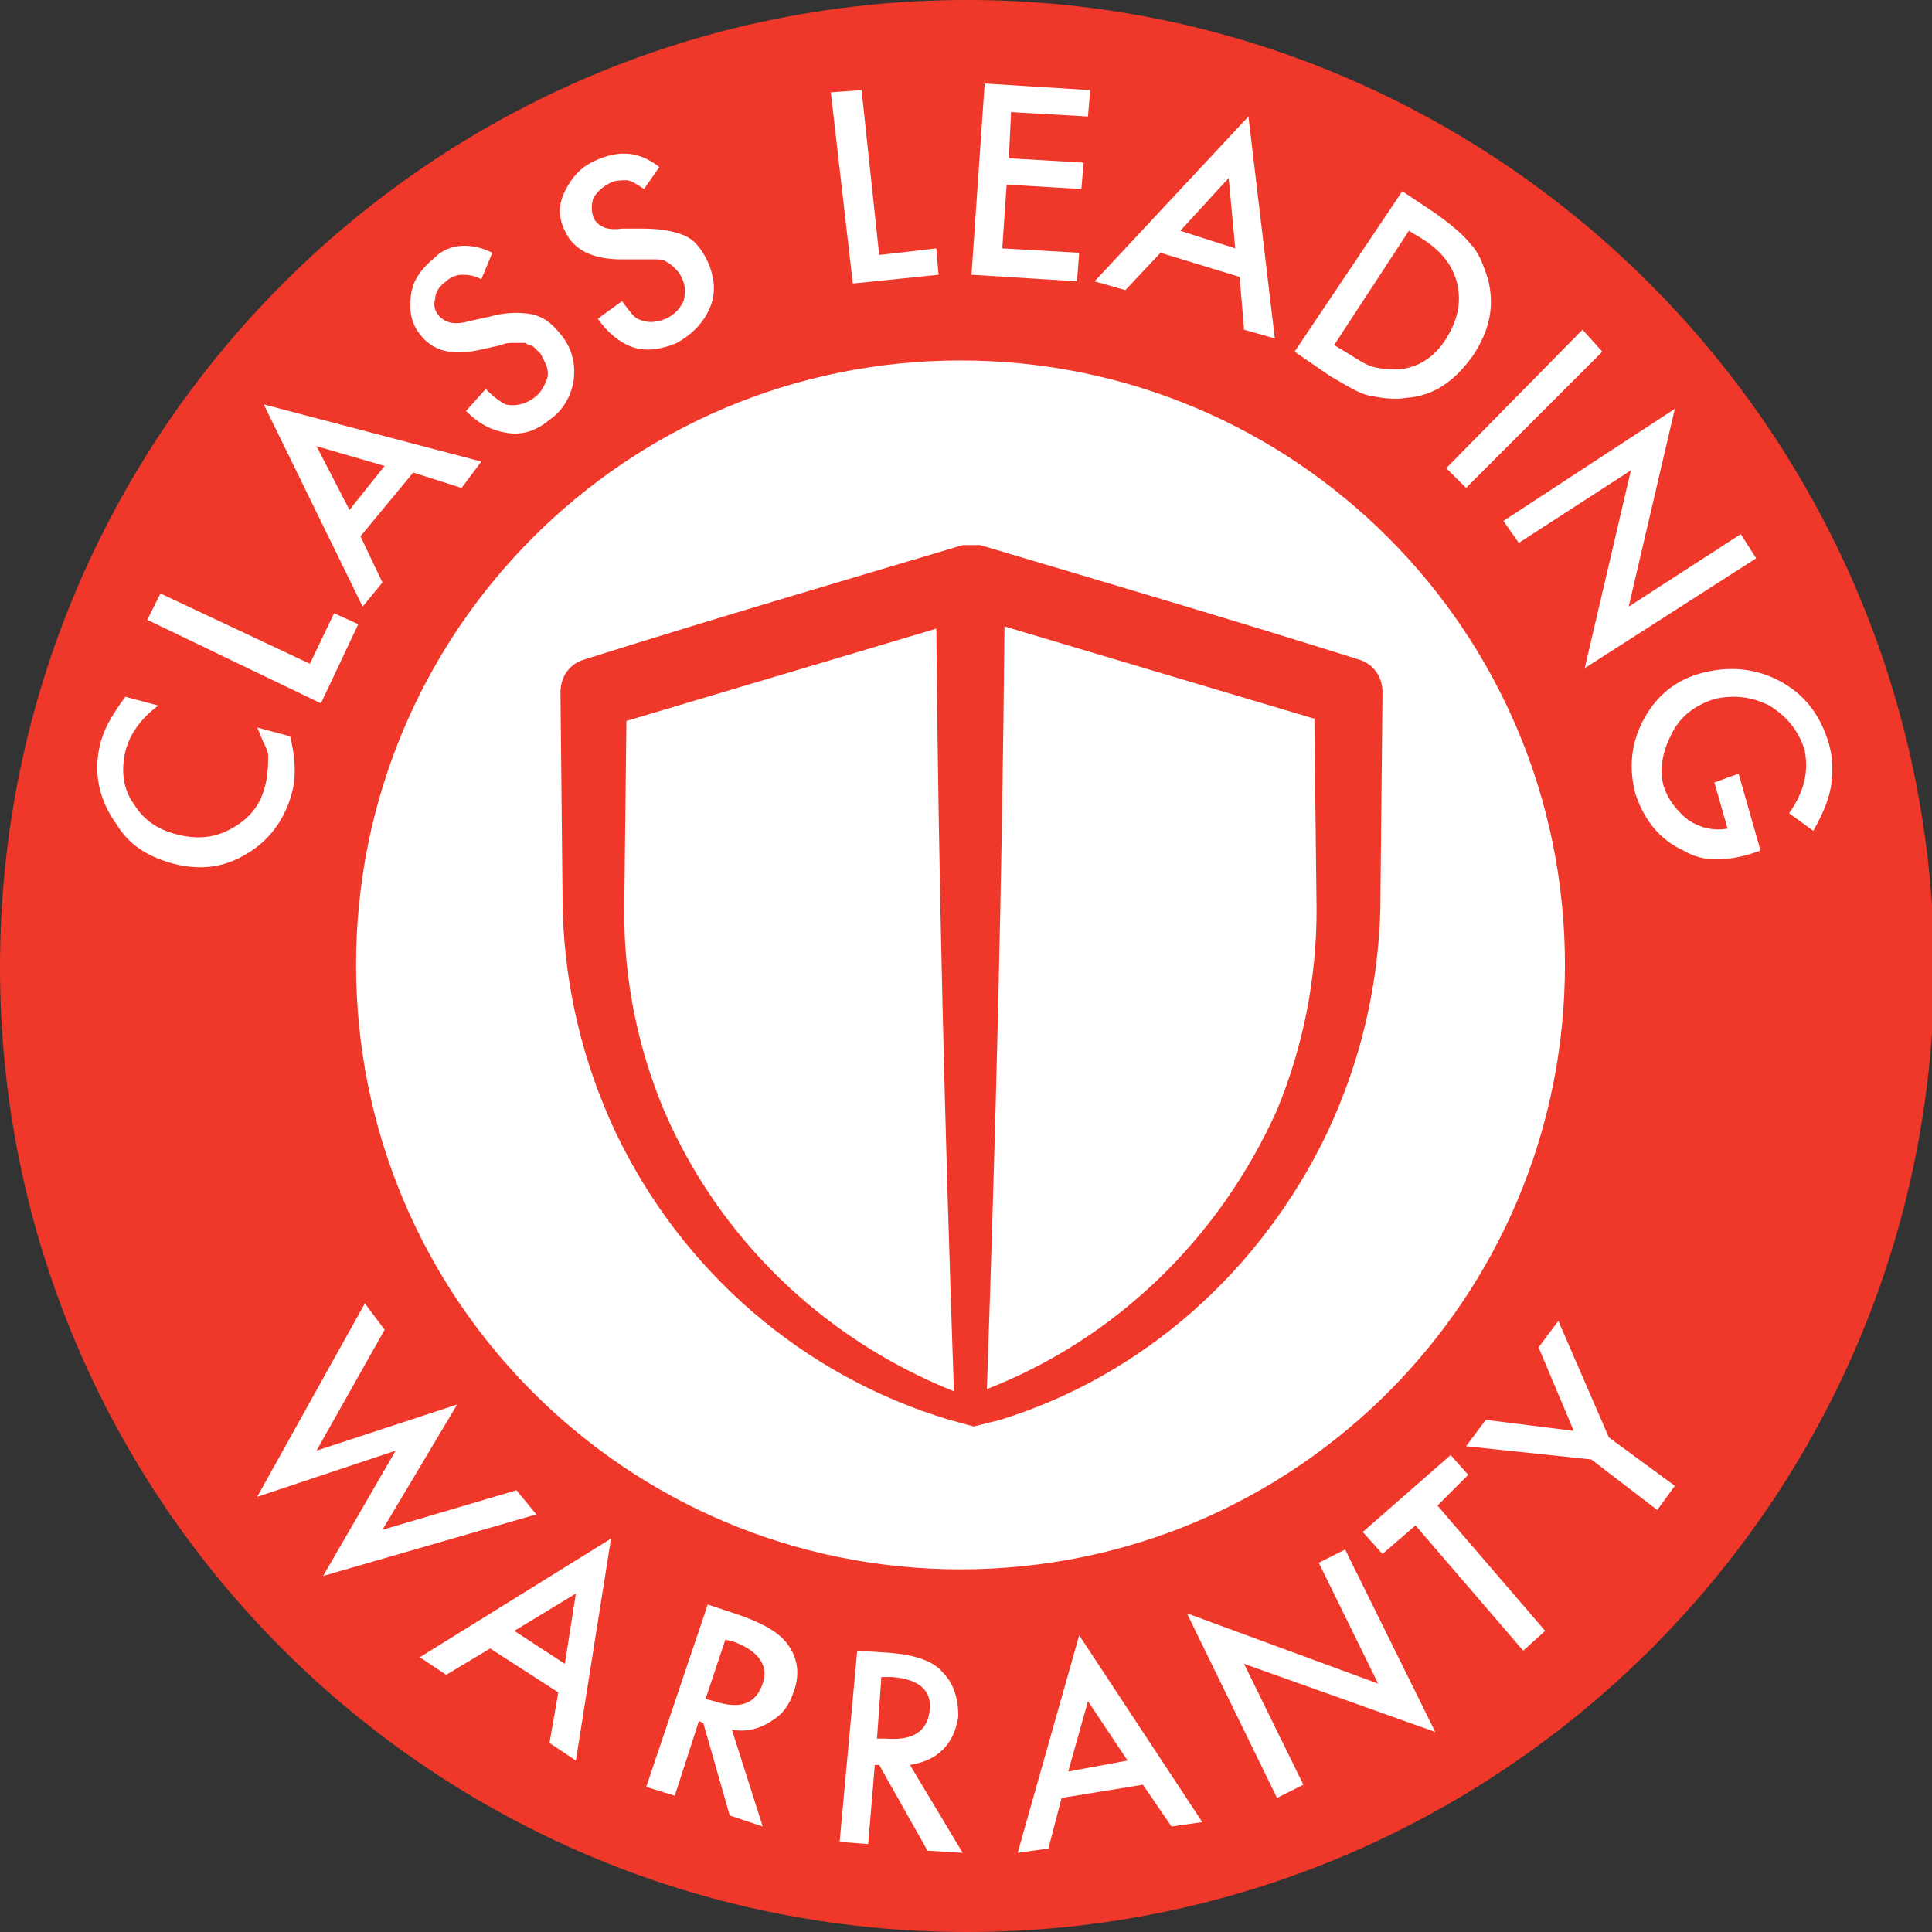 <?xml version="1.0" encoding="utf-8"?>
<!-- Generator: Adobe Illustrator 24.1.0, SVG Export Plug-In . SVG Version: 6.00 Build 0)  -->
<svg version="1.1" id="Layer_1" xmlns="http://www.w3.org/2000/svg" xmlns:xlink="http://www.w3.org/1999/xlink" x="0px" y="0px"
	 viewBox="0 0 87.9 87.9" style="enable-background:new 0 0 87.9 87.9;" xml:space="preserve">
<rect x="0" y="0" width="87.9" height="87.9" fill="#333333" stroke="none"/>
<style type="text/css">
	.st0{fill:#FFFFFF;}
	.st1{fill:#EF3829;}
</style>
<g>
	<g>
		<circle class="st0" cx="45.6" cy="44.3" r="39.9"/>
		<path class="st1" d="M44,0C19.7,0,0,19.7,0,44c0,24.3,19.7,43.9,44,43.9c24.3,0,44-19.7,44-43.9C87.9,19.7,68.2,0,44,0z
			 M43.7,71.4c-15.2,0-27.5-12.3-27.5-27.5c0-15.2,12.3-27.5,27.5-27.5c15.2,0,27.5,12.3,27.5,27.5C71.2,59.1,58.9,71.4,43.7,71.4z"
			/>
		<g>
			<path class="st0" d="M5.7,31.7l1.5,0.4c-0.8,0.6-1.3,1.3-1.5,2.1c-0.2,0.9-0.1,1.7,0.4,2.4c0.5,0.8,1.2,1.2,2.1,1.4
				c0.9,0.2,1.7,0.1,2.5-0.4c0.8-0.5,1.2-1.1,1.4-2c0.1-0.5,0.1-0.9,0.1-1.2c0-0.2-0.1-0.4-0.2-0.6c-0.1-0.2-0.2-0.5-0.3-0.7
				l1.5,0.4c0.2,0.8,0.3,1.7,0.1,2.5c-0.3,1.2-1,2.2-2,2.8c-1.1,0.7-2.2,0.8-3.4,0.5c-1.1-0.3-2-0.8-2.6-1.8
				c-0.8-1.1-1.1-2.4-0.7-3.8C4.8,33,5.2,32.4,5.7,31.7z"/>
			<path class="st0" d="M7.3,27l6.8,3.2l1.1-2.3l1.1,0.5L14.6,32l-7.9-3.8L7.3,27z"/>
			<path class="st0" d="M18.8,21.5l-2.4,2.9l1,2.1l-0.9,1.1l-4.5-9.2l9.9,2.6L21,22.2L18.8,21.5z M17.5,21.2l-3.1-0.9l1.5,2.9
				L17.5,21.2z"/>
			<path class="st0" d="M22.4,11.5l-0.5,1.2c-0.4-0.2-0.7-0.2-0.9-0.2c-0.2,0-0.5,0.1-0.7,0.3c-0.3,0.2-0.5,0.5-0.5,0.8
				c-0.1,0.3,0,0.6,0.2,0.8c0.3,0.3,0.7,0.4,1.4,0.2l0.9-0.2c0.7-0.2,1.4-0.2,1.9-0.1c0.5,0.1,0.9,0.4,1.3,0.9
				c0.5,0.6,0.7,1.3,0.6,2.1c-0.1,0.7-0.5,1.4-1.1,1.8c-0.6,0.5-1.2,0.7-1.9,0.6c-0.7-0.1-1.3-0.4-1.9-1l0.9-1
				c0.4,0.4,0.7,0.6,0.9,0.7c0.4,0.1,0.9,0,1.3-0.3c0.3-0.2,0.5-0.6,0.6-0.9c0.1-0.4-0.1-0.7-0.3-1.1c-0.1-0.1-0.2-0.2-0.3-0.3
				c-0.1-0.1-0.3-0.1-0.4-0.2c-0.2,0-0.3,0-0.5,0c-0.2,0-0.4,0-0.6,0.1l-0.9,0.2c-1.3,0.3-2.2,0.1-2.8-0.7c-0.4-0.5-0.5-1.1-0.4-1.8
				c0.1-0.7,0.5-1.2,1.1-1.7C20.4,11.1,21.4,11,22.4,11.5z"/>
			<path class="st0" d="M30,7.6l-0.7,1c-0.3-0.2-0.6-0.4-0.8-0.4c-0.2,0-0.5,0-0.7,0.1C27.4,8.5,27.2,8.7,27,9
				c-0.1,0.3-0.1,0.6,0,0.9c0.2,0.4,0.6,0.6,1.3,0.5l0.9,0c0.8,0,1.4,0.1,1.9,0.3c0.5,0.2,0.8,0.6,1.1,1.2c0.3,0.7,0.4,1.4,0.1,2.1
				c-0.3,0.7-0.8,1.2-1.5,1.6c-0.7,0.3-1.4,0.4-2,0.2c-0.6-0.2-1.2-0.7-1.6-1.3l1.1-0.8c0.3,0.4,0.5,0.7,0.7,0.8
				c0.4,0.2,0.8,0.2,1.3,0c0.4-0.2,0.6-0.4,0.8-0.8c0.1-0.4,0.1-0.7-0.1-1.1c-0.1-0.2-0.2-0.3-0.3-0.4c-0.1-0.1-0.2-0.2-0.4-0.3
				c-0.1-0.1-0.3-0.1-0.5-0.1c-0.2,0-0.4,0-0.6,0l-0.9,0c-1.3,0-2.2-0.4-2.6-1.3c-0.3-0.6-0.3-1.2,0-1.8c0.3-0.6,0.7-1.1,1.4-1.4
				C28.2,6.8,29.1,6.9,30,7.6z"/>
			<path class="st0" d="M39.2,4.1l0.8,7.5l2.6-0.3l0.1,1.2l-3.9,0.4l-1-8.7L39.2,4.1z"/>
			<path class="st0" d="M49.5,5.3L46,5.1l-0.1,2.1l3.4,0.2l-0.1,1.2l-3.4-0.2l-0.2,2.9l3.5,0.2L49,12.8l-4.8-0.3l0.6-8.7l4.8,0.3
				L49.5,5.3z"/>
			<path class="st0" d="M56.4,12.6l-3.6-1.1l-1.6,1.7l-1.4-0.4l7-7.5L58,15.4l-1.4-0.4L56.4,12.6z M56.2,11.3l-0.3-3.2l-2.2,2.4
				L56.2,11.3z"/>
			<path class="st0" d="M58.9,16l4.9-7.3l1.5,1c0.7,0.5,1.3,1,1.6,1.4c0.4,0.4,0.6,1,0.8,1.6c0.3,1.2,0.1,2.3-0.7,3.5
				c-0.8,1.1-1.7,1.8-3,1.9c-0.6,0.1-1.2,0-1.7-0.1c-0.5-0.1-1.1-0.5-1.8-0.9L58.9,16z M60.7,15.7l0.5,0.3c0.5,0.3,0.9,0.6,1.3,0.7
				c0.4,0.1,0.8,0.1,1.2,0.1c0.9-0.1,1.6-0.6,2.1-1.4c0.5-0.8,0.7-1.6,0.5-2.5c-0.2-0.8-0.7-1.5-1.7-2.1l-0.5-0.3L60.7,15.7z"/>
			<path class="st0" d="M72.9,16l-6.2,6.2l-0.9-0.9L72,15L72.9,16z"/>
			<path class="st0" d="M68.4,23.7l7.8-5.1l-2.1,9l5.1-3.3l0.7,1.1l-7.8,5l2.1-9l-5.1,3.3L68.4,23.7z"/>
			<path class="st0" d="M79.1,35.2l1,3.5l-0.3,0.1c-0.6,0.2-1.2,0.3-1.7,0.3c-0.5,0-1-0.1-1.5-0.4c-1.1-0.5-1.8-1.4-2.2-2.6
				c-0.3-1.2-0.2-2.3,0.4-3.4c0.6-1.1,1.5-1.8,2.7-2.1c1.2-0.3,2.4-0.2,3.5,0.4c1.1,0.6,1.8,1.5,2.2,2.8c0.2,0.7,0.2,1.3,0.1,2
				c-0.1,0.6-0.4,1.3-0.8,2L81.4,37c0.7-1,0.9-1.9,0.7-2.9c-0.3-0.9-0.8-1.5-1.6-2c-0.8-0.4-1.6-0.5-2.5-0.3c-0.9,0.3-1.6,0.8-2,1.7
				c-0.4,0.8-0.5,1.6-0.3,2.3c0.2,0.6,0.6,1.1,1.1,1.5c0.6,0.4,1.2,0.5,1.8,0.4l-0.6-2.1L79.1,35.2z"/>
		</g>
		<path class="st1" d="M60.4,51.5c1.5-3.2,2.3-6.6,2.4-10.1l0.1-9.9c0-0.7-0.4-1.3-1.1-1.5h0c-5.7-1.8-11.5-3.5-17.2-5.2h0
			c0,0-0.1,0-0.1,0c-0.1,0-0.1,0-0.2,0c0,0-0.1,0-0.1,0c-0.1,0-0.1,0-0.2,0c-0.1,0-0.1,0-0.2,0l0,0c-5.7,1.7-11.5,3.4-17.2,5.2h0
			c-0.7,0.2-1.1,0.8-1.1,1.5l0.1,9.9c0.1,3.5,0.9,6.9,2.4,10.1c3,6.3,8.5,11.1,15.2,13.1l1.1,0.3l1.2-0.3
			C52,62.6,57.4,57.8,60.4,51.5z M30.2,50.5c-1.2-2.9-1.8-5.9-1.8-9l0.1-8.7c4.7-1.4,9.4-2.8,14.1-4.2c0.1,11.6,0.4,23.1,0.8,34.7
			C37.4,60.9,32.7,56.3,30.2,50.5z M44.9,63.2c0.4-11.6,0.7-23.1,0.8-34.7c4.7,1.4,9.4,2.8,14.1,4.2l0.1,8.7c0,3.1-0.6,6.2-1.8,9.1
			C55.5,56.3,50.8,60.9,44.9,63.2z"/>
	</g>
	<g>
		<g>
			<path class="st0" d="M17.5,60.5l-3.1,5.5l6.4-2.1l-3.4,5.7l6.1-1.8l0.9,1.1l-9.7,2.8L18,66l-6.3,2.1l4.9-8.8L17.5,60.5z"/>
			<path class="st0" d="M25.4,77l-3.1-2l-2,1.2l-1.2-0.8l8.7-5.4l-1.6,10.1L25,79.3L25.4,77z M25.7,75.7l0.5-3.2l-2.8,1.7L25.7,75.7
				z"/>
			<path class="st0" d="M33.3,78.7l1.4,4.4l-1.5-0.5L32,78.4l-0.2-0.1l-1.1,3.4l-1.3-0.4l2.8-8.3l1.5,0.5c1.1,0.4,1.8,0.8,2.2,1.4
				c0.4,0.6,0.5,1.3,0.2,2.1c-0.2,0.6-0.5,1-1,1.3C34.5,78.7,33.9,78.8,33.3,78.7z M32.1,77.3l0.4,0.1c1.2,0.4,1.9,0.1,2.2-0.8
				c0.3-0.8-0.2-1.5-1.3-1.9L33,74.6L32.1,77.3z"/>
			<path class="st0" d="M41.4,80.3l2.4,4l-1.6-0.1L40,80.3l-0.2,0l-0.3,3.6l-1.3-0.1l0.8-8.7l1.5,0.1c1.2,0.1,2,0.4,2.4,0.9
				c0.5,0.5,0.7,1.2,0.7,2c-0.1,0.6-0.3,1.1-0.7,1.5C42.5,80,42,80.2,41.4,80.3z M39.9,79.1l0.4,0c1.2,0.1,1.9-0.3,2-1.3
				c0.1-0.9-0.5-1.4-1.7-1.5l-0.5,0L39.9,79.1z"/>
			<path class="st0" d="M52,81.2l-3.7,0.6l-0.6,2.3l-1.4,0.2l2.8-9.9l5.6,8.5l-1.4,0.2L52,81.2z M51.3,80.1l-1.8-2.7l-0.9,3.2
				L51.3,80.1z"/>
			<path class="st0" d="M58.1,81.8L54,73.4l8.7,3.2l-2.7-5.5l1.2-0.6l4.1,8.3l-8.7-3.1l2.7,5.5L58.1,81.8z"/>
			<path class="st0" d="M65.4,68.5l4.9,5.7l-1,0.9l-4.9-5.7l-1.5,1.3L62,69.7l4-3.5l0.8,0.9L65.4,68.5z"/>
			<path class="st0" d="M72.4,66.4l-5.7-0.6l0.9-1.2l4,0.5L70,61.3l0.9-1.2l2.3,5.3l3,2.2l-0.8,1.1L72.4,66.4z"/>
		</g>
	</g>
</g>
</svg>
